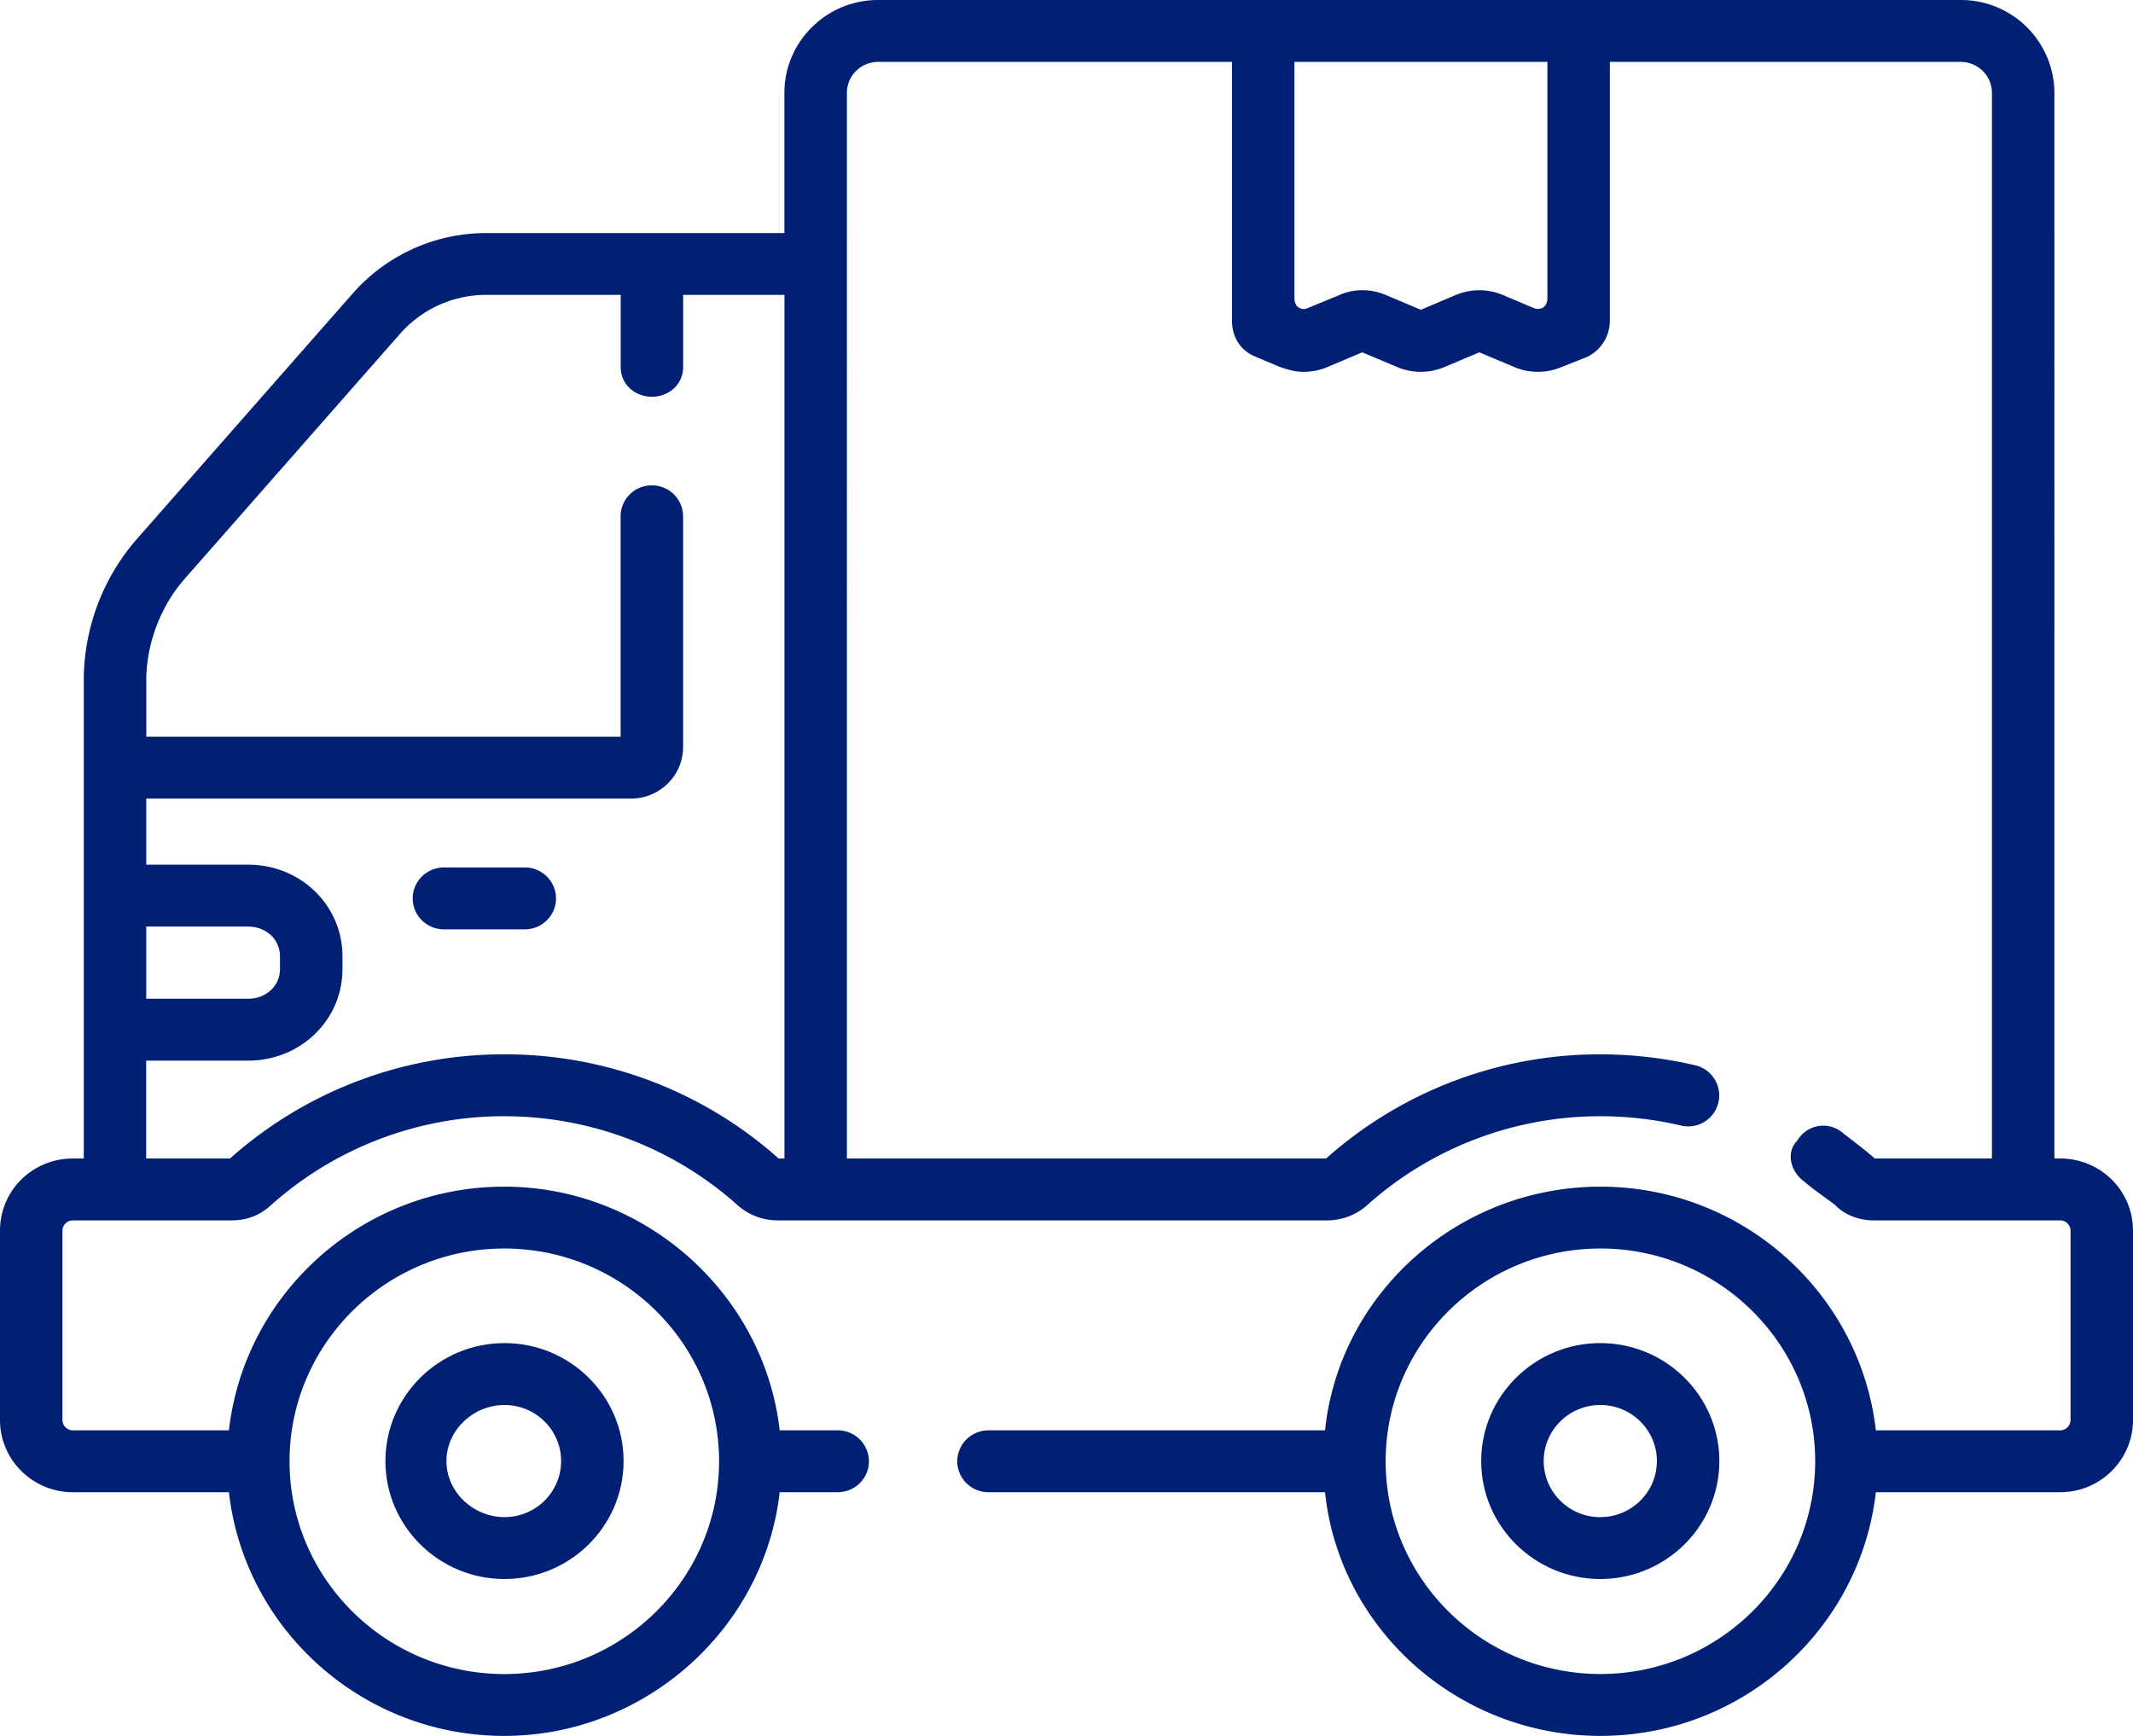 <svg xmlns="http://www.w3.org/2000/svg" width="43" height="35" viewBox="0 0 43 35">
    <g>
        <g>
            <g>
                <path fill="#002076"
                    d="M32.264 33.752c-2.387 0-4.33-1.924-4.33-4.29 0-2.364 1.943-4.289 4.33-4.289s4.329 1.925 4.329 4.29-1.942 4.289-4.33 4.289zM31.077 6.215c-.077.02-.077.02-.147 0l-.63-.266a1.231 1.231 0 0 0-.956 0l-.701.297-.703-.297c-.305-.13-.65-.13-.94 0l-.645.266c-.047.02-.1.02-.146 0-.07-.03-.114-.096-.114-.215V1.248h5.1V6c0 .117-.045.184-.113.213zm-20.91 15.043a8.284 8.284 0 0 0-5.53 2.1H2.947v-1.973H5c1.069 0 1.904-.827 1.904-1.845v-.26c0-1.018-.835-1.846-1.904-1.846H2.948v-1.333h9.773c.58 0 1.05-.466 1.05-1.04V10.41a.627.627 0 0 0-.63-.624c-.348 0-.63.279-.63.624v4.444H2.949V13.72c0-.721.275-1.481.774-2.05l4.342-4.94a2.316 2.316 0 0 1 1.741-.785h2.707v1.456c0 .345.281.598.63.598.347 0 .629-.253.629-.598V5.946h2.042v17.412h-.117a8.284 8.284 0 0 0-5.53-2.1zm-7.219-2.576H5c.374 0 .644.268.644.597v.261c0 .33-.27.597-.644.597H2.948zm7.218 6.491c2.387 0 4.33 1.925 4.33 4.29s-1.943 4.29-4.33 4.29-4.329-1.925-4.329-4.29 1.942-4.29 4.33-4.29zm31.25-1.815V1.872A1.883 1.883 0 0 0 39.525 0H17.702c-1.041 0-1.889.84-1.889 1.872v2.827H9.805a3.58 3.58 0 0 0-2.69 1.213l-4.342 4.94a4.343 4.343 0 0 0-1.084 2.869v9.637h-.22C.66 23.358 0 24 0 24.814v3.817c0 .803.66 1.456 1.47 1.456h3.145C4.929 32.847 7.298 35 10.166 35c2.834 0 5.238-2.153 5.552-4.913h1.169c.348 0 .63-.28.63-.624a.627.627 0 0 0-.63-.624h-1.169c-.314-2.76-2.718-4.913-5.552-4.913-2.868 0-5.237 2.153-5.551 4.913H1.469a.21.21 0 0 1-.21-.208v-3.817a.21.21 0 0 1 .21-.208h3.184c.347 0 .59-.109.81-.307a7.04 7.04 0 0 1 4.703-1.793c1.74 0 3.411.637 4.703 1.793.22.198.509.307.81.307H26.75c.302 0 .59-.109.811-.307a7.04 7.04 0 0 1 4.703-1.793c.55 0 1.096.063 1.625.188a.624.624 0 1 0 .29-1.214 8.4 8.4 0 0 0-1.915-.222 8.287 8.287 0 0 0-5.53 2.1h-9.661V1.872c0-.344.282-.624.63-.624h7.133v5.22c0 .318.164.603.484.728l.484.204c.196.065.315.097.478.097.163 0 .326-.032.478-.097l.702-.296.703.296c.303.129.652.129.955 0l.703-.296.703.296c.303.129.651.129.955 0L32 7.194a.812.812 0 0 0 .454-.727V1.248h7.072c.347 0 .63.28.63.624v21.486h-2.362c-.217-.193-.447-.358-.683-.546a.605.605 0 0 0-.88.188c-.231.231-.14.621.142.823.205.177.405.307.627.476.187.198.475.307.777.307h3.754a.21.21 0 0 1 .21.208v3.817a.21.21 0 0 1-.21.208h-3.715c-.314-2.76-2.684-4.913-5.552-4.913-2.869 0-5.264 2.153-5.552 4.913h-6.784c-.348 0-.63.28-.63.624s.282.624.63.624h6.784C27 32.847 29.395 35 32.264 35c2.868 0 5.238-2.153 5.552-4.913h3.715c.81 0 1.469-.653 1.469-1.456v-3.817c0-.814-.66-1.456-1.47-1.456z" />
            </g>
            <g>
                <path fill="#002076"
                    d="M10.17 28.328c.63 0 1.142.507 1.142 1.13 0 .624-.512 1.131-1.141 1.131-.63 0-1.171-.507-1.171-1.13 0-.624.541-1.131 1.17-1.131zm2.401 1.13c0-1.311-1.077-2.378-2.4-2.378-1.324 0-2.401 1.067-2.401 2.379 0 1.311 1.077 2.378 2.4 2.378 1.324 0 2.401-1.067 2.401-2.378z" />
            </g>
            <g>
                <path fill="#002076"
                    d="M32.26 30.59c-.629 0-1.14-.508-1.14-1.132 0-.623.511-1.13 1.14-1.13.63 0 1.142.507 1.142 1.13 0 .624-.512 1.131-1.141 1.131zm-2.4-1.131c0 1.311 1.077 2.378 2.4 2.378 1.324 0 2.401-1.067 2.401-2.378 0-1.312-1.077-2.379-2.4-2.379-1.324 0-2.401 1.067-2.401 2.379z" />
            </g>
            <g>
                <path fill="#002076"
                    d="M10.579 17.49h-1.63c-.347 0-.629.28-.629.624s.282.624.63.624h1.629c.348 0 .63-.28.63-.624a.627.627 0 0 0-.63-.624z" />
            </g>
        </g>
    </g>
</svg>